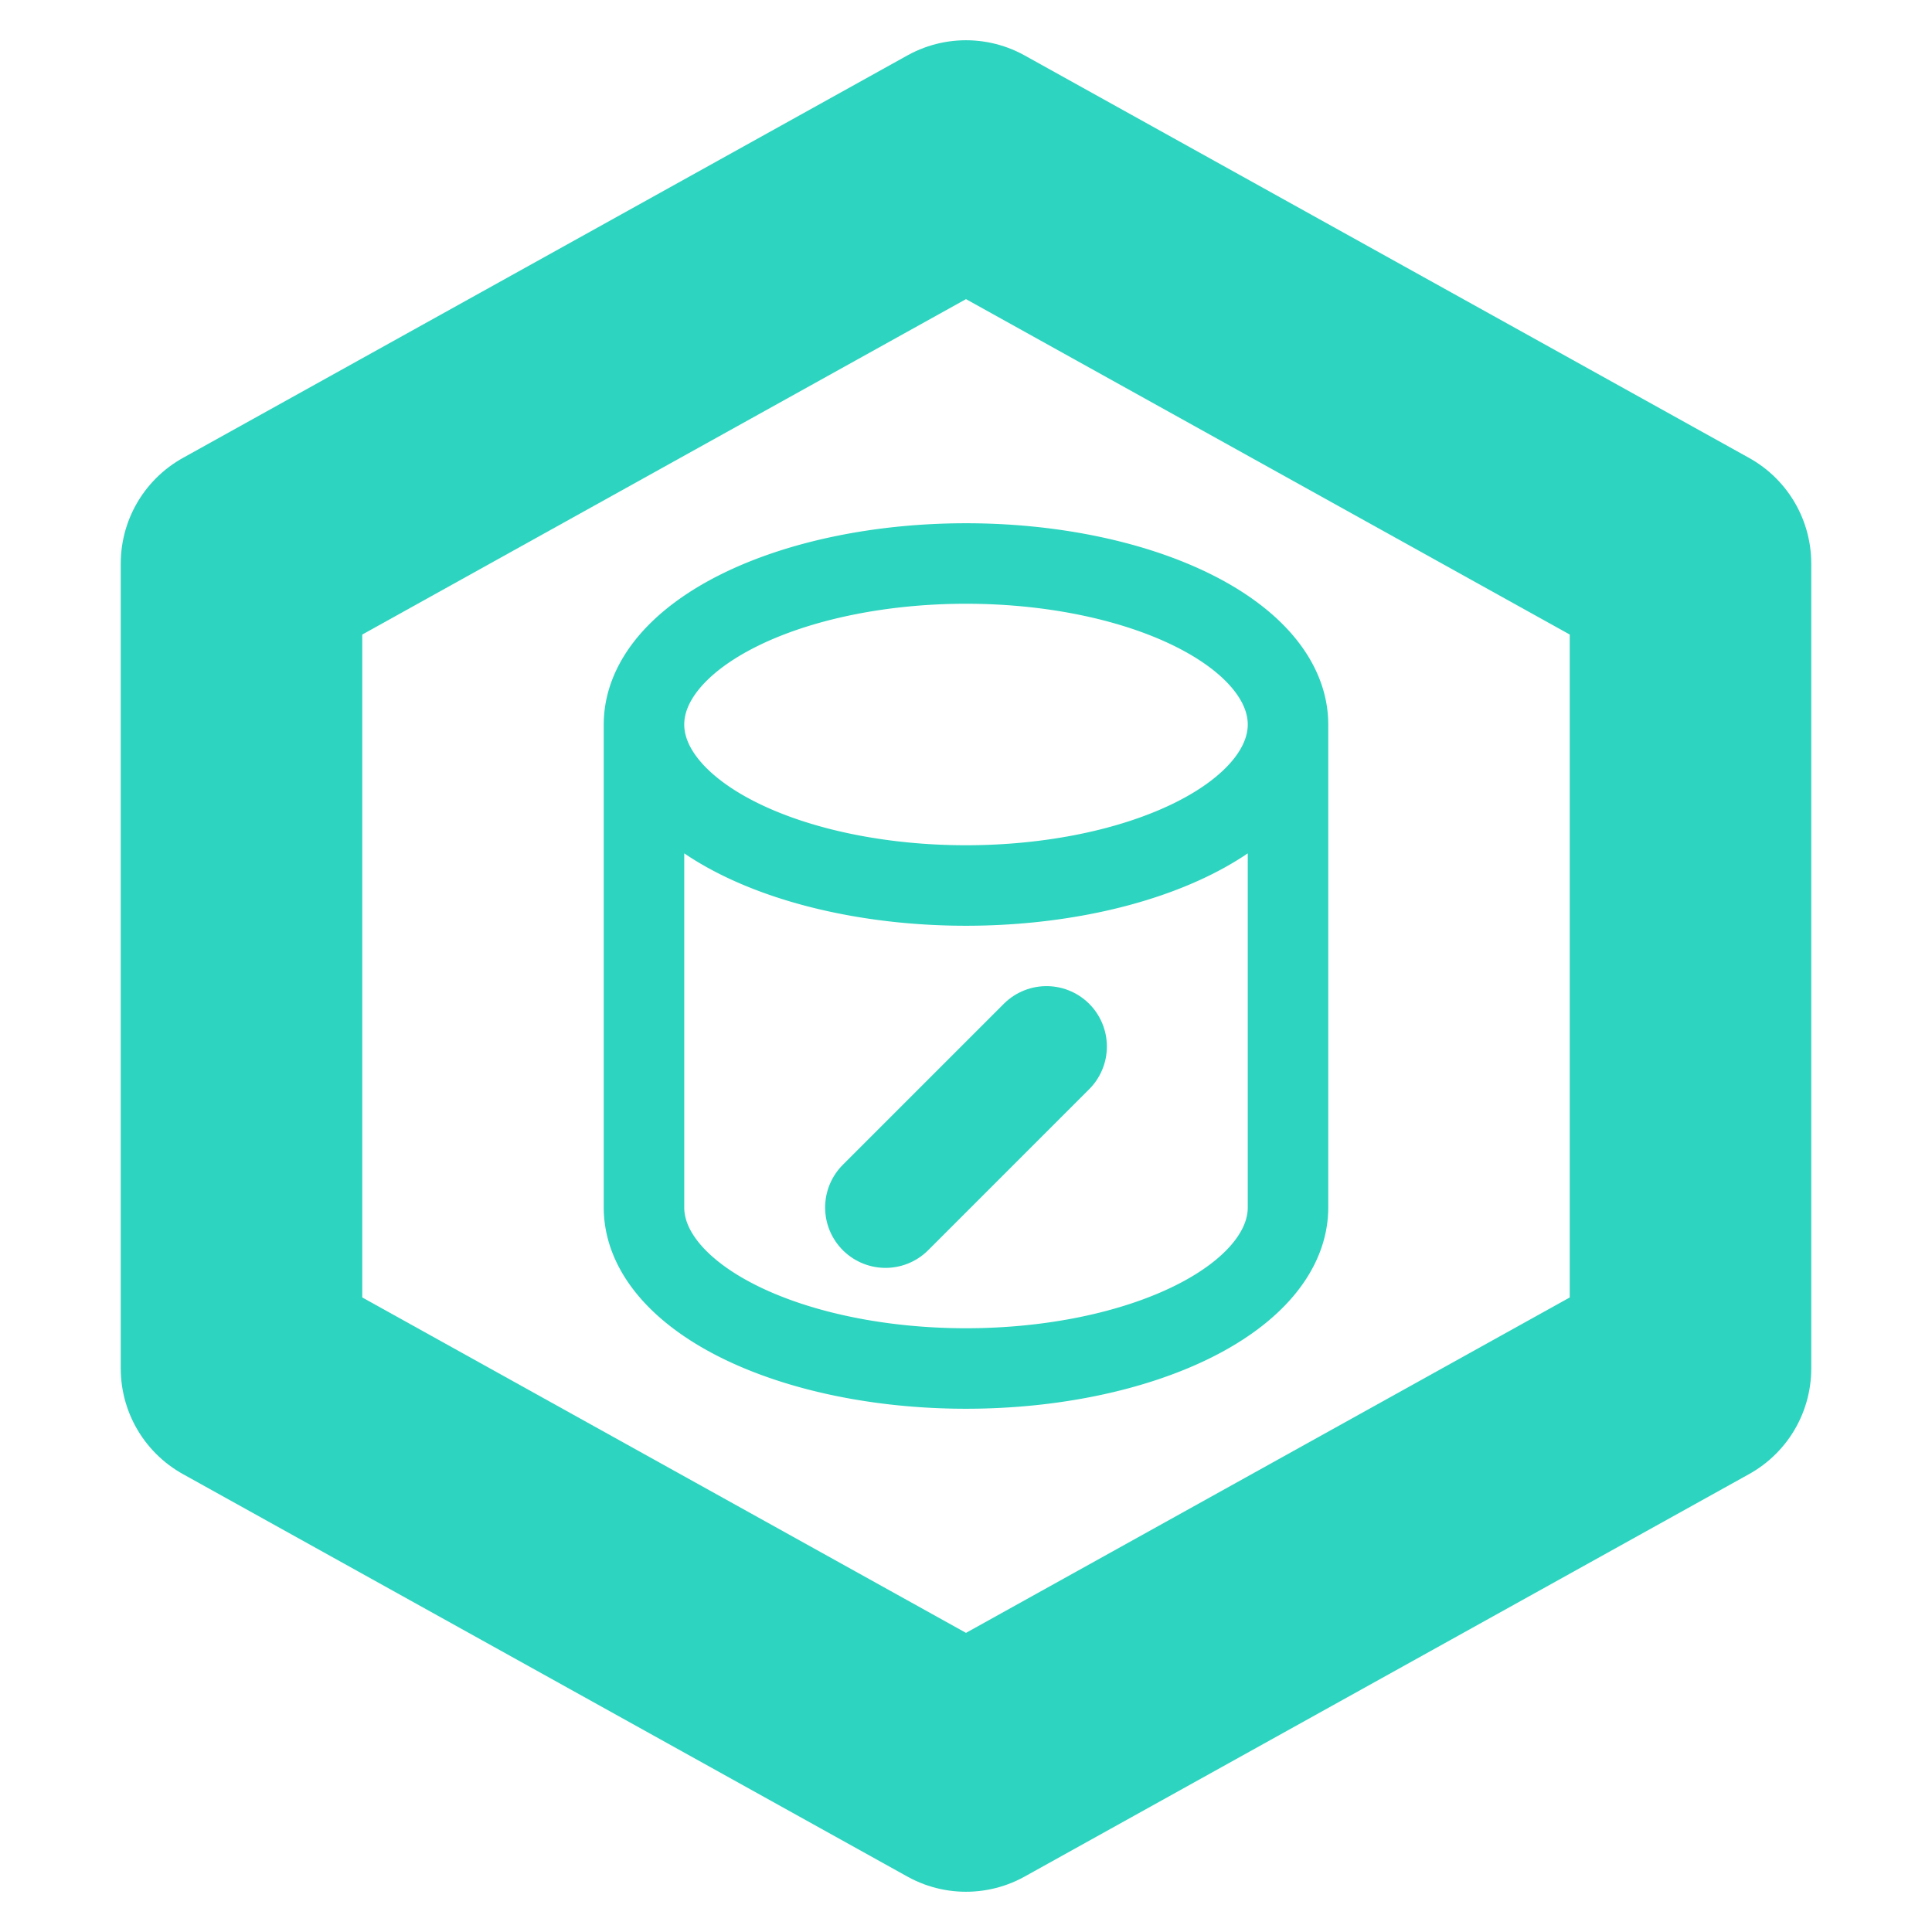﻿<?xml version="1.0" encoding="UTF-8"?>
<svg width="32" height="32" viewBox="0 0 24 24" fill="none" xmlns="http://www.w3.org/2000/svg">
  <polygon points="12,2 21,7 21,17 12,22 3,17 3,7" fill="none" stroke="#2dd4bf" stroke-width="3" stroke-linecap="round" stroke-linejoin="round" />
  <path d="M8 9 L8 15 A 4 2 0 0 0 16 15 L16 9 A4 2 0 0 1 8 9 A4 2 0 0 1 16 9" stroke="#2dd4bf" stroke-width="1" stroke-linecap="round" stroke-linejoin="round"/>
  <path d="M13 13 L11 15" stroke="#2dd4bf" stroke-width="1.5" stroke-linecap="round" stroke-linejoin="round"/>
</svg>
